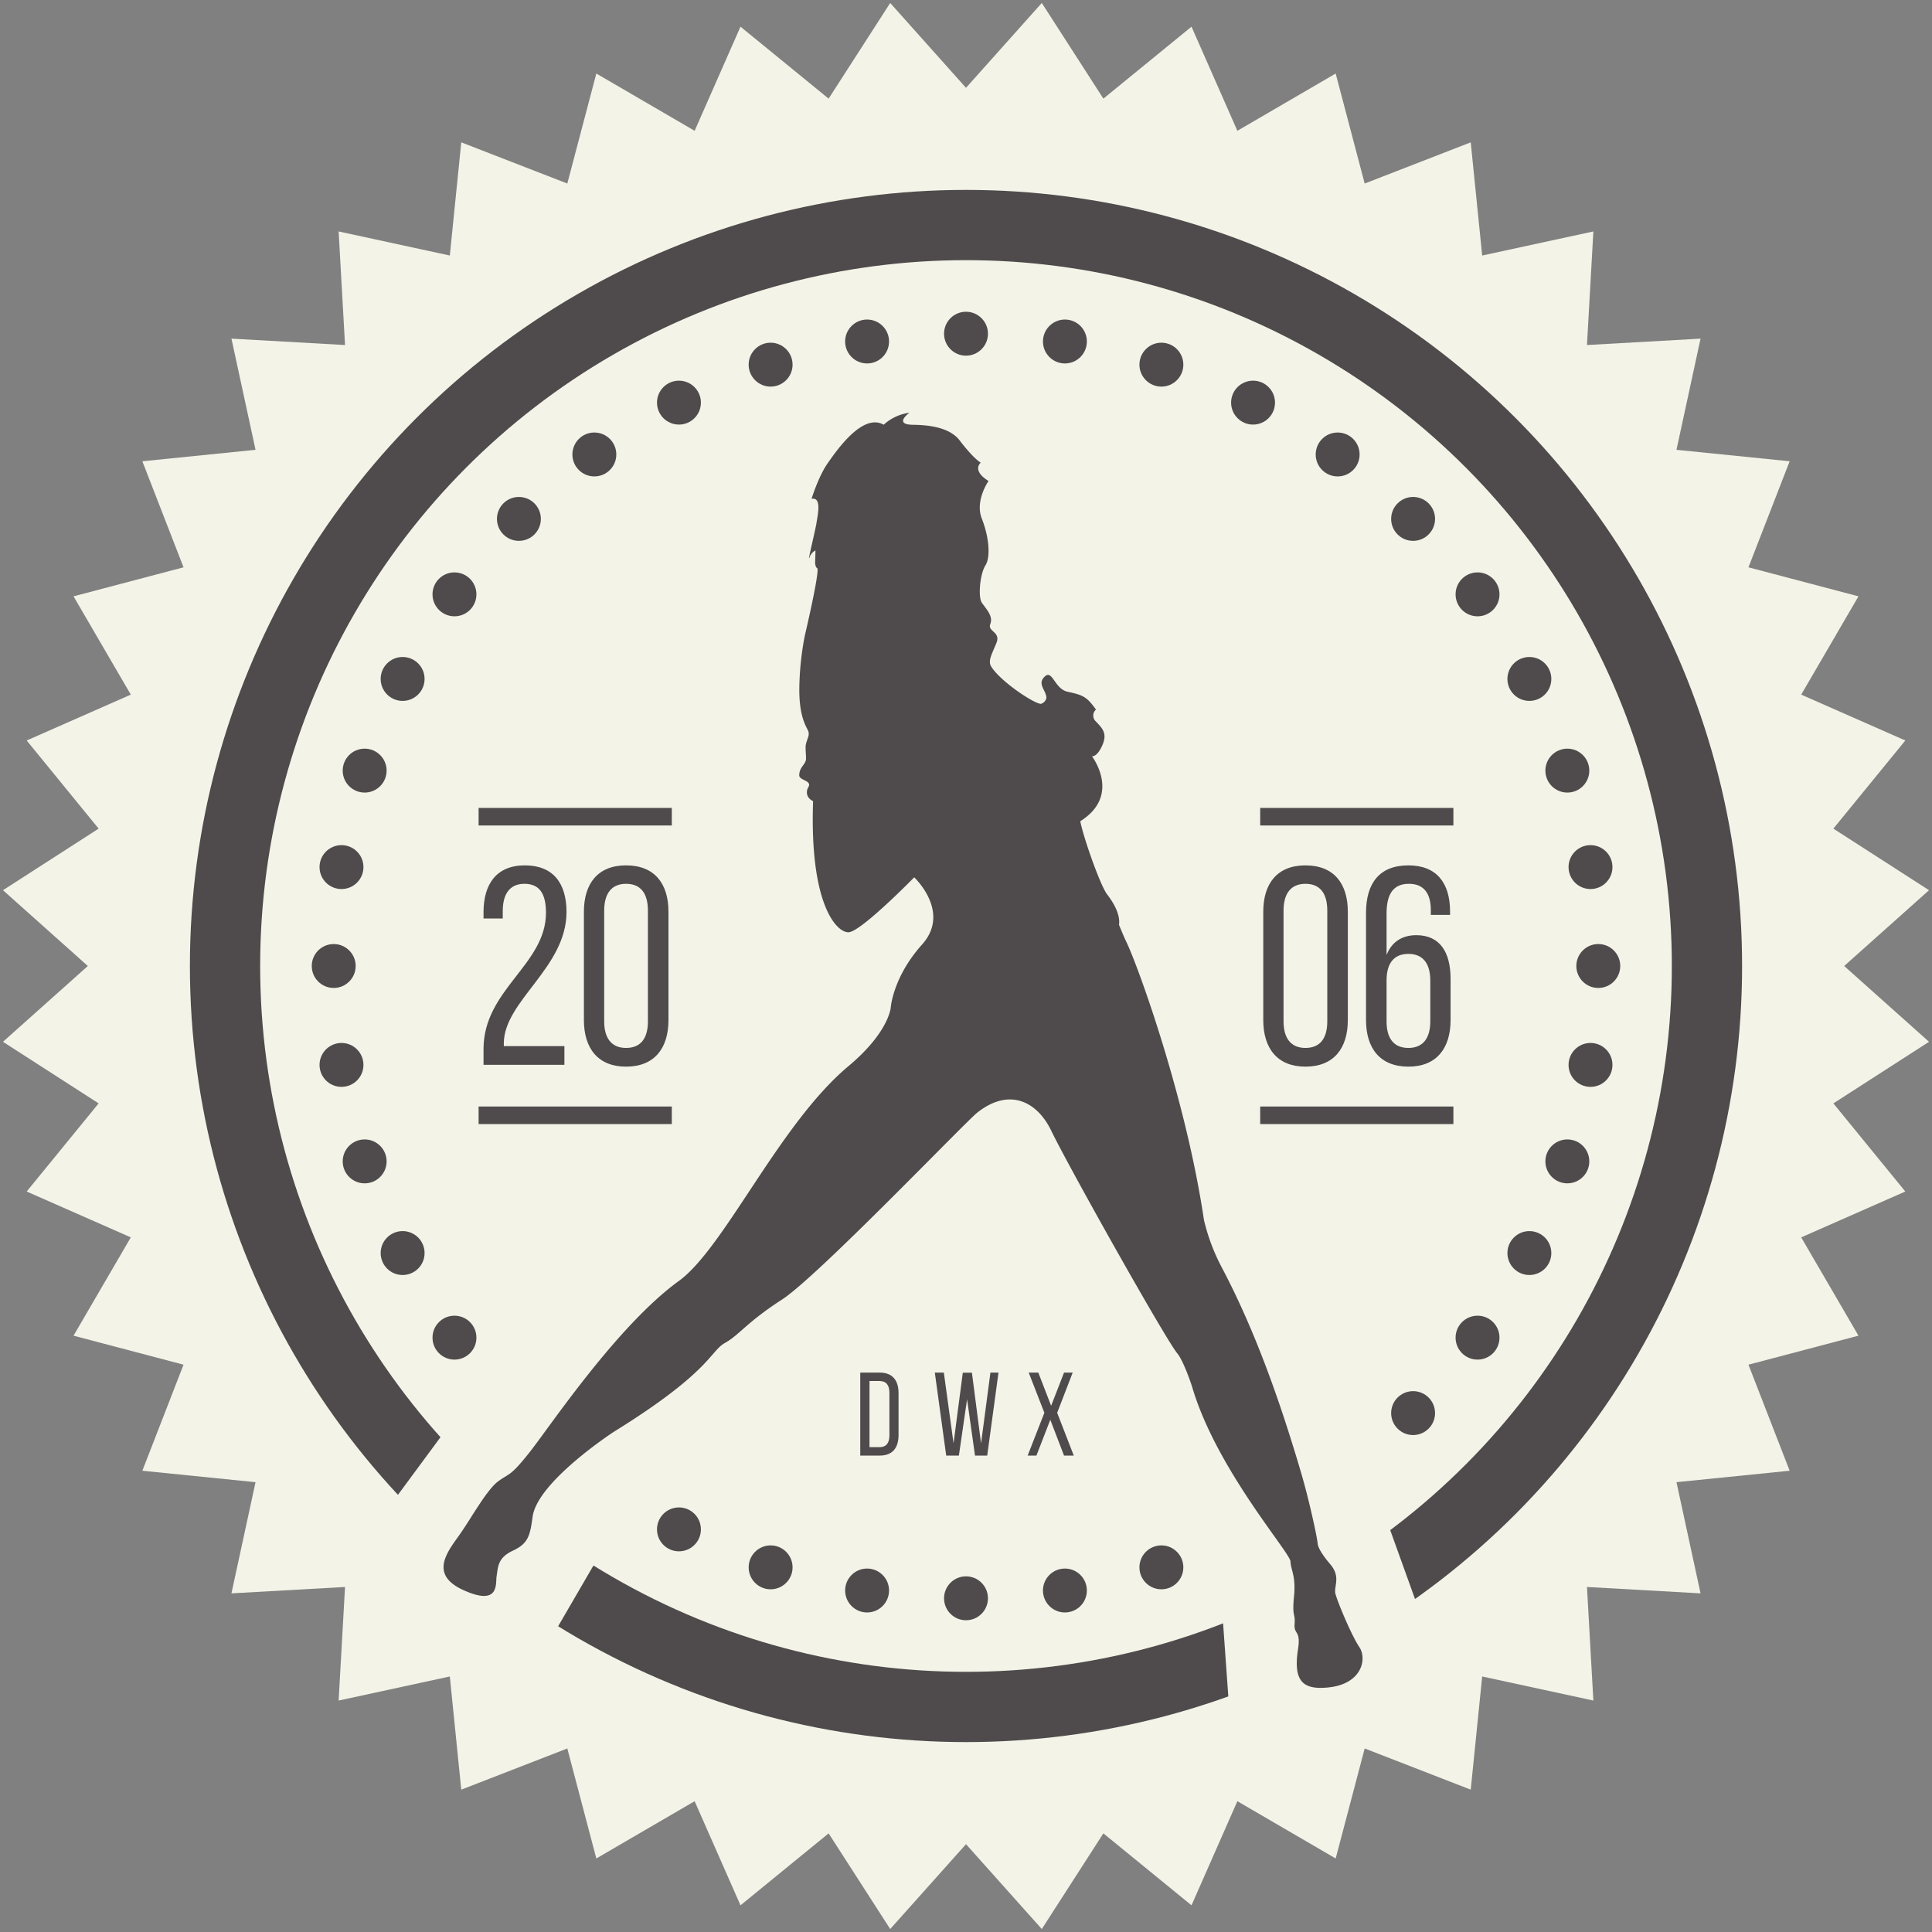 <svg xmlns="http://www.w3.org/2000/svg" viewBox="0 0 880 880"><rect x="0" y="0" width="880" height="880" fill="#808080" stroke="none"/><defs><style>.cls-1{fill:#f3f3e7;}.cls-2,.cls-4{fill:none;stroke:#4f4b4c;stroke-miterlimit:10;}.cls-2{stroke-width:32px;}.cls-3{fill:#4f4b4c;}.cls-4{stroke-width:8px;}</style></defs><title>DWX BADGE 2018</title><polygon class="cls-1" points="440 40 474.522 1.356 502.574 44.925 542.716 12.157 563.607 59.577 608.381 33.493 621.596 83.597 669.899 64.838 675.114 116.393 725.757 105.421 722.843 157.157 774.579 154.243 763.607 204.886 815.162 210.101 796.403 258.404 846.507 271.619 820.423 316.393 867.843 337.284 835.075 377.426 878.644 405.478 840 440 878.644 474.522 835.075 502.574 867.843 542.716 820.423 563.607 846.507 608.381 796.403 621.596 815.162 669.899 763.607 675.114 774.579 725.757 722.843 722.843 725.757 774.579 675.114 763.607 669.899 815.162 621.596 796.403 608.381 846.507 563.607 820.423 542.716 867.843 502.574 835.075 474.522 878.644 440 840 405.478 878.644 377.426 835.075 337.284 867.843 316.393 820.423 271.619 846.507 258.404 796.403 210.101 815.162 204.886 763.607 154.243 774.579 157.157 722.843 105.421 725.757 116.393 675.114 64.838 669.899 83.597 621.596 33.493 608.381 59.577 563.607 12.157 542.716 44.925 502.574 1.356 474.522 40 440 1.356 405.478 44.925 377.426 12.157 337.284 59.577 316.393 33.493 271.619 83.597 258.404 64.838 210.101 116.393 204.886 105.421 154.243 157.157 157.157 154.243 105.421 204.886 116.393 210.101 64.838 258.404 83.597 271.619 33.493 316.393 59.577 337.284 12.157 377.426 44.925 405.478 1.356 440 40"/><circle class="cls-2" cx="440" cy="440" r="337.5"/><polygon class="cls-1" points="176 688 207 646 275 705 250 748 176 688"/><polygon class="cls-1" points="630 688 648 738 560 780 556 724 630 688"/><g><circle class="cls-3" cx="440" cy="152" r="10"/><circle class="cls-3" cx="394.947" cy="155.546" r="10"/><circle class="cls-3" cx="351.003" cy="166.096" r="10"/><circle class="cls-3" cx="309.251" cy="183.39" r="10"/><circle class="cls-3" cx="270.718" cy="207.003" r="10"/><circle class="cls-3" cx="236.353" cy="236.353" r="10"/><circle class="cls-3" cx="207.003" cy="270.718" r="10"/><circle class="cls-3" cx="183.39" cy="309.251" r="10"/><circle class="cls-3" cx="166.096" cy="351.003" r="10"/><circle class="cls-3" cx="155.546" cy="394.947" r="10"/><circle class="cls-3" cx="152" cy="440" r="10"/><circle class="cls-3" cx="155.546" cy="485.053" r="10"/><circle class="cls-3" cx="166.096" cy="528.997" r="10"/><circle class="cls-3" cx="183.39" cy="570.749" r="10"/><circle class="cls-3" cx="207.003" cy="609.282" r="10"/><circle class="cls-3" cx="309.251" cy="696.61" r="10"/><circle class="cls-3" cx="351.003" cy="713.904" r="10"/><circle class="cls-3" cx="394.947" cy="724.454" r="10"/><circle class="cls-3" cx="440" cy="728" r="10"/><circle class="cls-3" cx="485.053" cy="724.454" r="10"/><circle class="cls-3" cx="528.997" cy="713.904" r="10"/><circle class="cls-3" cx="643.647" cy="643.647" r="10"/><circle class="cls-3" cx="672.997" cy="609.282" r="10"/><circle class="cls-3" cx="696.61" cy="570.749" r="10"/><circle class="cls-3" cx="713.904" cy="528.997" r="10"/><circle class="cls-3" cx="724.454" cy="485.053" r="10"/><circle class="cls-3" cx="728" cy="440" r="10"/><circle class="cls-3" cx="724.454" cy="394.947" r="10"/><circle class="cls-3" cx="713.904" cy="351.003" r="10"/><circle class="cls-3" cx="696.61" cy="309.251" r="10"/><circle class="cls-3" cx="672.997" cy="270.718" r="10"/><circle class="cls-3" cx="643.647" cy="236.353" r="10"/><circle class="cls-3" cx="609.282" cy="207.003" r="10"/><circle class="cls-3" cx="570.749" cy="183.39" r="10"/><circle class="cls-3" cx="528.997" cy="166.096" r="10"/><circle class="cls-3" cx="485.053" cy="155.546" r="10"/></g><path class="cls-3" d="M258.039,415.402c0,25.319-28.439,40.439-28.559,59.758v1.32h27.599V485H220.241v-7.2c0-27.119,28.439-38.399,28.439-62.038,0-8.64-2.88-13.2-9.84-13.2-6.84,0-9.839,4.92-9.839,12.36v3.439h-8.76v-2.84c0-12.839,5.88-21.359,18.839-21.359C252.159,394.164,258.039,402.563,258.039,415.402Z"/><path class="cls-3" d="M285.159,394.164c12.959,0,19.319,8.28,19.319,21.119v49.318c0,12.84-6.36,21.239-19.319,21.239-12.84,0-19.199-8.399-19.199-21.239V415.283C265.96,402.443,272.319,394.164,285.159,394.164Zm0,83.157c6.839,0,9.96-4.56,9.96-12.12v-50.398c0-7.68-3.12-12.24-9.96-12.24-6.72,0-9.96,4.56-9.96,12.24v50.398C275.199,472.761,278.44,477.32,285.159,477.32Z"/><line class="cls-4" x1="218" y1="508" x2="306" y2="508"/><line class="cls-4" x1="218" y1="372" x2="306" y2="372"/><path class="cls-3" d="M594.6,394.164c12.961,0,19.32,8.28,19.32,21.119v49.318c0,12.84-6.359,21.239-19.32,21.239-12.839,0-19.199-8.399-19.199-21.239V415.283C575.4,402.443,581.761,394.164,594.6,394.164Zm0,83.157c6.84,0,9.961-4.56,9.961-12.12v-50.398c0-7.68-3.121-12.24-9.961-12.24-6.719,0-9.959,4.56-9.959,12.24v50.398C584.641,472.761,587.881,477.32,594.6,477.32Z"/><path class="cls-3" d="M660.479,415.163v1.56h-8.76v-2.16c0-7.56-3.119-12-9.959-12-7.08,0-10.199,4.56-10.199,13.56v18.839c2.279-5.76,6.84-9,13.559-9,10.8,0,15.6,7.8,15.6,19.919v18.719c0,12.84-6.359,21.239-19.199,21.239-12.959,0-19.319-8.399-19.319-21.239V415.763c0-13.319,6-21.599,19.319-21.599C654.479,394.164,660.479,402.323,660.479,415.163Zm-28.918,31.439v18.599c0,7.56,3.119,12.12,9.959,12.12,6.72,0,9.959-4.56,9.959-12.12V446.602c0-7.56-3.239-12.12-9.959-12.12C634.68,434.482,631.561,439.041,631.561,446.602Z"/><line class="cls-4" x1="574" y1="372" x2="662" y2="372"/><line class="cls-4" x1="574" y1="508" x2="662" y2="508"/><path class="cls-3" d="M409.275,634.596v19.062c0,5.777-2.7,9.342-8.586,9.342h-8.856V625.199h8.856C406.575,625.199,409.275,628.764,409.275,634.596ZM405.117,653.82V634.38c0-3.456-1.458-5.347-4.536-5.347h-4.536V659.166h4.59C403.659,659.166,405.117,657.276,405.117,653.82Z"/><path class="cls-3" d="M430.982,663l-5.184-37.801h4.104l4.428,32.185,4.212-32.131H442.7l4.158,32.185,4.266-32.238h3.672L449.666,663h-5.562l-3.618-25.65L436.76,663Z"/><path class="cls-3" d="M472.076,663H468.08l7.614-19.494-7.128-18.307h4.374l5.832,15.12,5.886-15.12h3.942l-7.074,18.307L489.086,663h-4.428l-6.264-16.309Z"/><path class="cls-3" d="M619.129,750.169c-3.645-5.415-10.092-20.989-10.878-24.306-.783-3.317,2.641-7.601-2.396-13.443-1.114-1.292-5.448-6.5-5.674-9.334s-3.799-19.652-7.807-33.168c-7.843-26.445-19.221-61.172-35.913-92.701a90.73,90.73,0,0,1-8.088-21.585c-8.157-55.194-29.928-115.403-35.271-126.474-.888-1.841-2.063-4.592-3.405-7.9.711-5.025-2.921-10.635-5.412-13.883-3.132-4.085-10.657-25.456-12.246-33.312,18.93-11.856,5.334-29.582,5.334-29.582a.803.803,0,0,0,.157.012c.554,0,2.507-.361,4.569-5.03,2.438-5.52-.069-7.775-2.893-10.794a3.644,3.644,0,0,1,0-5.475c-4.166-5.746-5.695-6.568-12.925-8.115-5.924-1.267-6.878-10.081-10.285-7.031-3.904,3.489.626,6.372.626,9.834a3.555,3.555,0,0,1-2.483,2.709c-3.085,0-18.485-10.233-22.635-16.958-1.622-2.625.205-5.46,2.342-10.728s-4.175-5.129-2.757-8.714-2.056-6.98-3.874-9.668c-1.815-2.688-.819-13.19,1.634-17.006s1.622-13.015-1.634-21.263,3.049-17.169,3.049-17.169c-7.853-4.9-3.552-8.338-3.552-8.338-4.045-2.604-9.858-10.481-9.858-10.481-4.091-4.906-11.715-6.688-20.922-6.776-9.208-.09-1.704-5.49-1.704-5.49a21.533,21.533,0,0,0-11.721,5.451,7.878,7.878,0,0,0-3.97-1.065c-8.606,0-17.861,13.37-21.534,18.605-4.247,6.05-7.347,16.206-7.347,16.206a3.534,3.534,0,0,1,.662-.063c3.91,0,2.062,7.657,1.643,10.704-.406,2.953-3.759,16.489-3.443,16.489.027,0,.078-.099.163-.307a5.591,5.591,0,0,1,2.748-3.311s-.009,2.095-.133,4.918c-.126,2.82.993,3.233.993,3.233,1.02,2.146-5.734,30.786-5.734,30.786a133.801,133.801,0,0,0-2.486,24.474c.024,9.886,1.889,14.272,3.074,16.834.668,1.446,1.383,2.178,1.194,3.759-.17,1.416-1.254,3.336-1.375,5.167l-.074.011c.021.103.042.208.063.311-.056,1.565.182,3.537.182,5.297,0,2.759-3.085,3.763-3.085,7.65,0,1.831,3.413,2.171,4.289,3.612.689,1.135-.507,1.952-.727,3.261-.37,2.201.652,3.863,2.747,4.894-1.667,47.031,10.682,59.896,16.161,59.718,5.611-.181,29.892-25.019,29.892-25.019s16.898,15.754,3.576,30.606-14.267,28.755-14.267,28.755-.837,11.236-19.282,26.663c-31.494,26.337-56.386,82.7-77.261,97.846-28.192,20.456-58.942,66.602-67.77,77.766s-9.126,9.623-14.303,13.325-11.95,16.055-17.302,23.791c-5.355,7.733-15.032,18.517,1.276,25.907,16.579,7.516,14.592-3.004,15.107-6.234.707-4.422.482-8.515,7.495-11.766,7.013-3.248,7.766-6.983,8.925-15.441,2.194-15.995,36.909-38.615,36.909-38.615,44.127-27.319,43.931-36.746,50.604-40.469,6.676-3.72,9.81-9.301,26.073-19.818,16.26-10.517,83.335-80.704,88.945-85.144,14.665-11.607,27.307-4.994,33.682,8.211,8.16,16.898,52.025,94.902,57.38,101.389,3.064,3.711,6.724,15.047,6.724,15.047,10.926,37.505,44.686,75.629,44.87,79.774s2.543,6.487,1.607,16.01.665,7.38.274,12.492c-.391,5.114,2.935,2.571,1.547,11.567-2.294,14.869,2.562,18.394,13.563,17.359l.003-.003C620.375,767.166,622.777,755.587,619.129,750.169Z"/></svg>